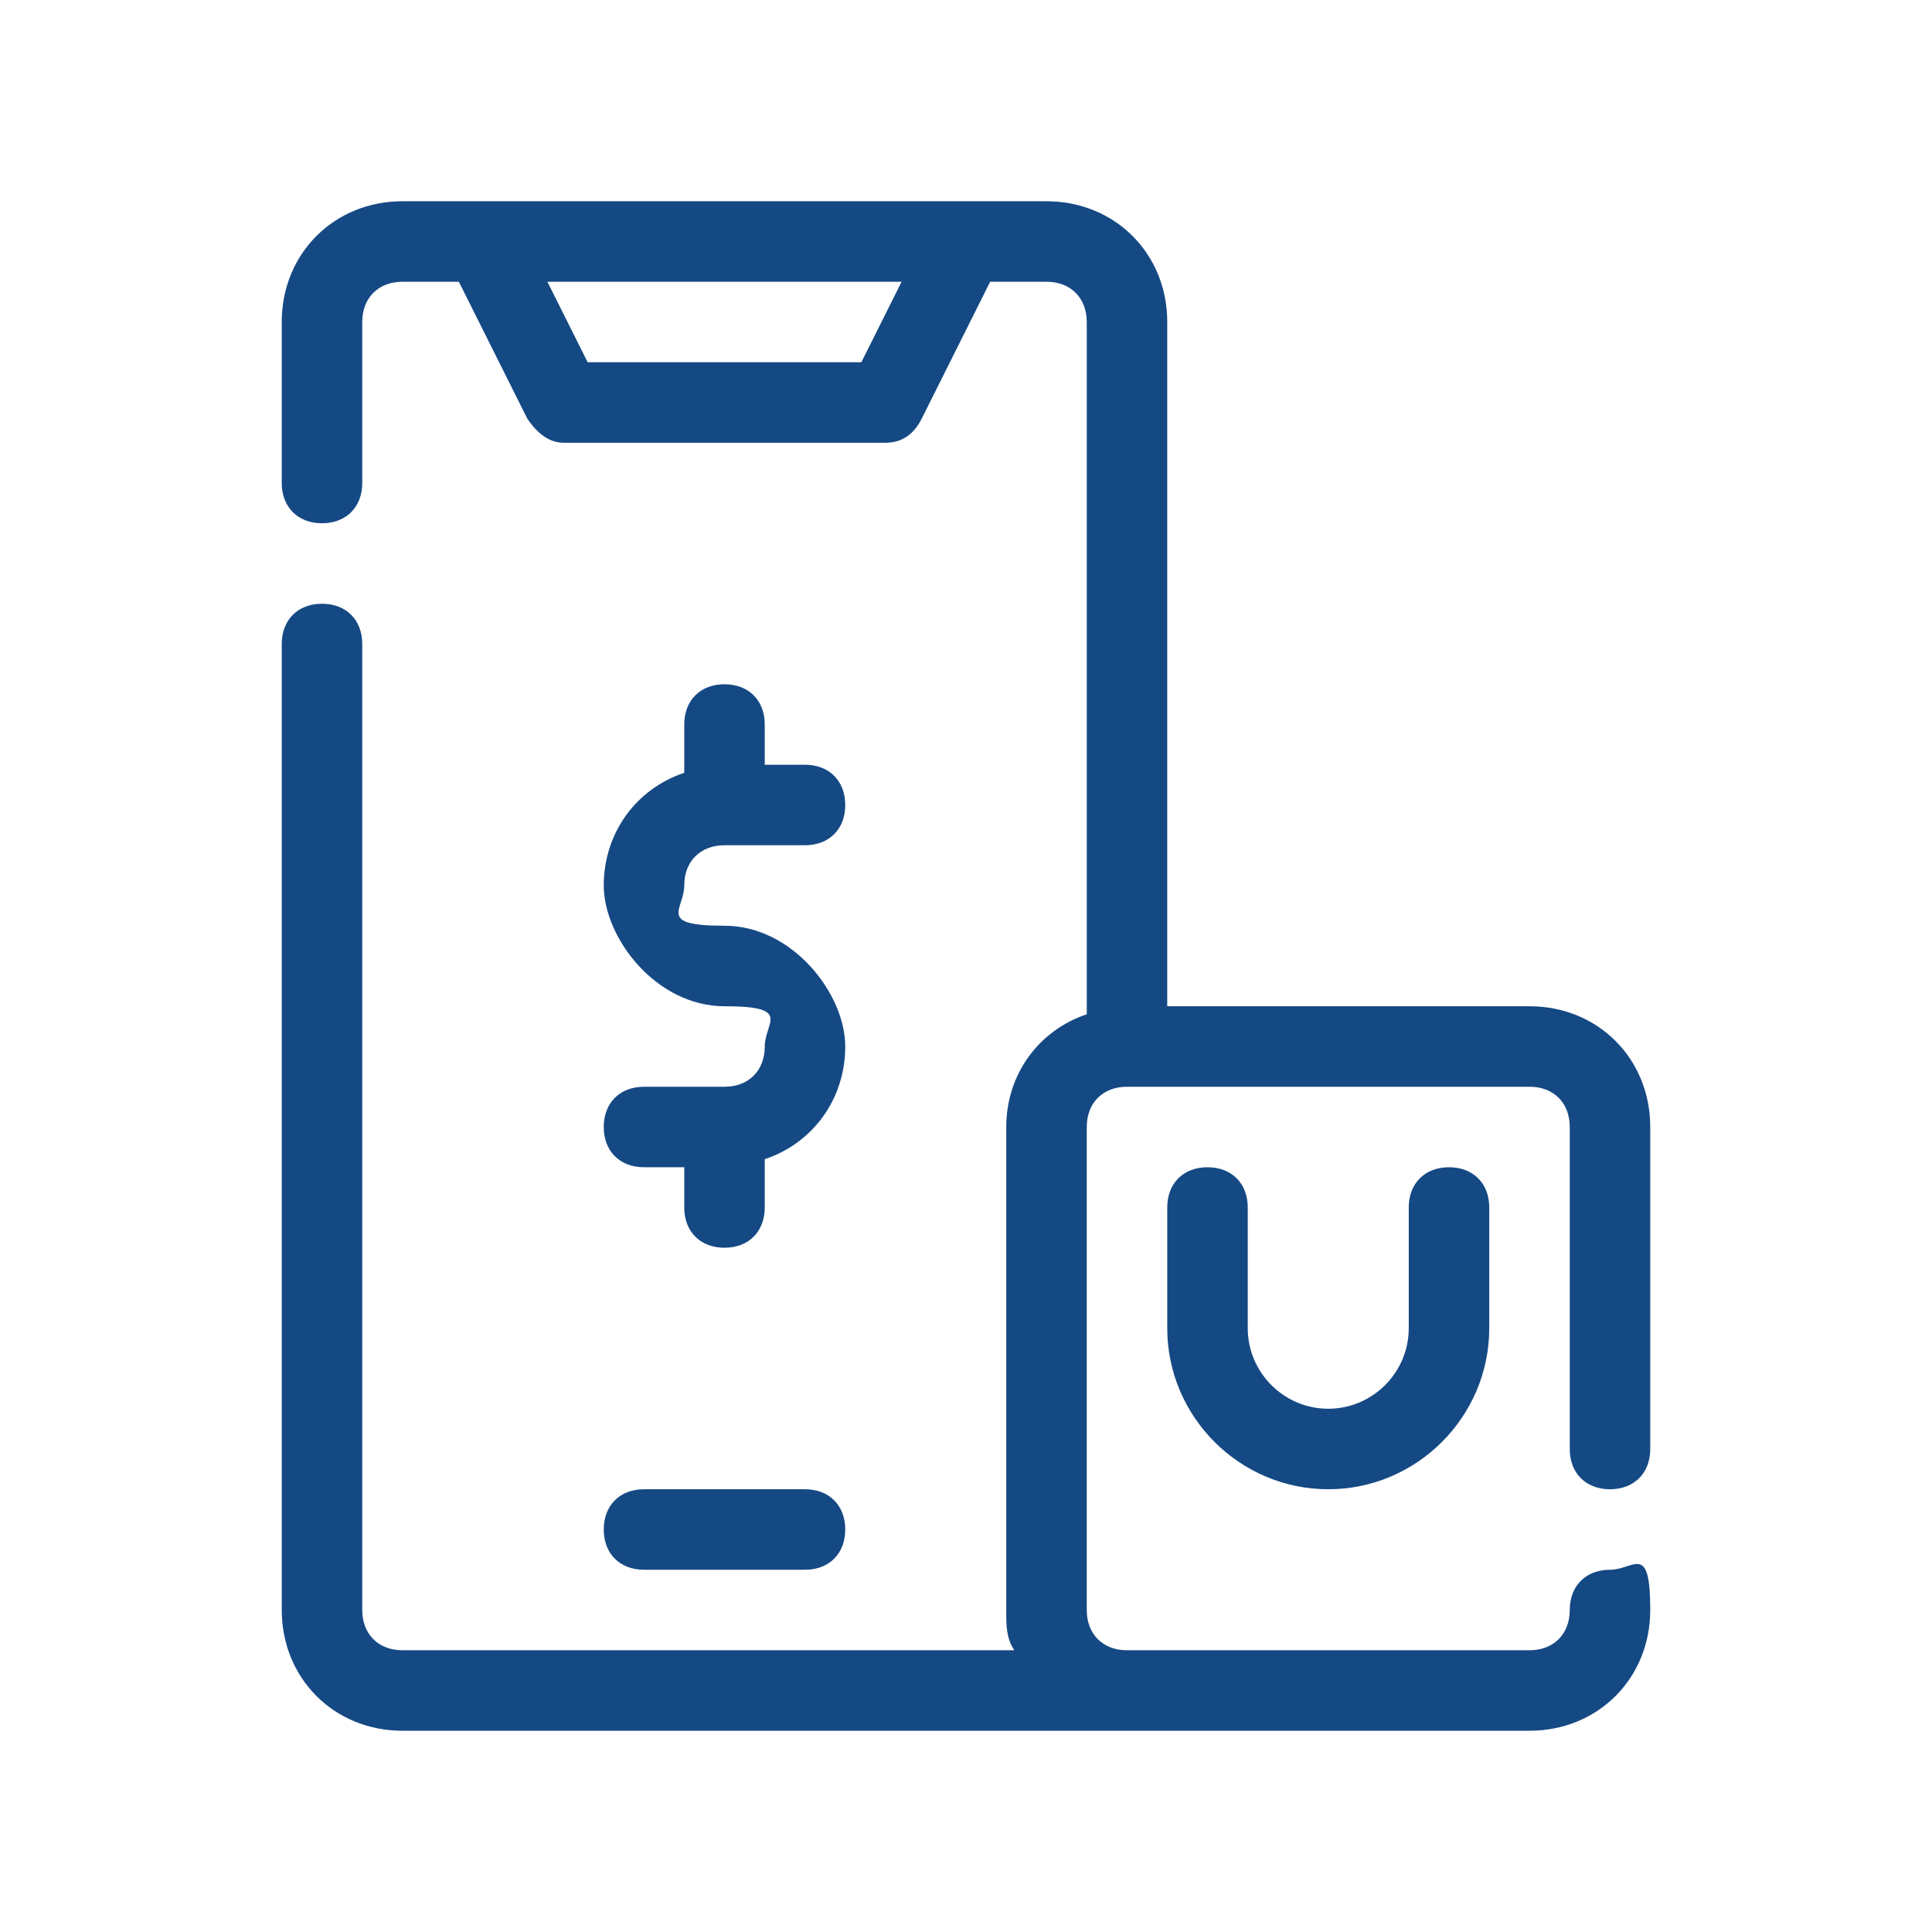 <?xml version="1.0" encoding="UTF-8"?>
<svg xmlns="http://www.w3.org/2000/svg" id="Outline" version="1.1" viewBox="0 0 48 48">
  <defs>
    <style>
      .cls-1 {
        fill: #154984;
        stroke-width: 0px;
      }
    </style>
  </defs>
  <path class="cls-1" d="M18,27h-2c-.6,0-1,.4-1,1s.4,1,1,1h1v1c0,.6.4,1,1,1s1-.4,1-1v-1.2c1.2-.4,2-1.5,2-2.8s-1.3-3-3-3-1-.4-1-1,.4-1,1-1h2c.6,0,1-.4,1-1s-.4-1-1-1h-1v-1c0-.6-.4-1-1-1s-1,.4-1,1v1.2c-1.2.4-2,1.5-2,2.8s1.3,3,3,3,1,.4,1,1-.4,1-1,1Z"></path>
  <path class="cls-1" d="M16,39h4c.6,0,1-.4,1-1s-.4-1-1-1h-4c-.6,0-1,.4-1,1s.4,1,1,1Z"></path>
  <path class="cls-1" d="M40,37c.6,0,1-.4,1-1v-8c0-1.7-1.3-3-3-3h-9V8c0-1.7-1.3-3-3-3H10c-1.7,0-3,1.3-3,3v4c0,.6.4,1,1,1s1-.4,1-1v-4c0-.6.4-1,1-1h1.4l1.7,3.4c.2.3.5.6.9.6h8c.4,0,.7-.2.9-.6l1.7-3.4h1.4c.6,0,1,.4,1,1v17.2c-1.2.4-2,1.5-2,2.8v12c0,.4,0,.7.2,1h-15.2c-.6,0-1-.4-1-1v-24c0-.6-.4-1-1-1s-1,.4-1,1v24c0,1.7,1.3,3,3,3h28c1.7,0,3-1.3,3-3s-.4-1-1-1-1,.4-1,1-.4,1-1,1h-10c-.6,0-1-.4-1-1v-12c0-.6.4-1,1-1h10c.6,0,1,.4,1,1v8c0,.6.4,1,1,1ZM21.4,9h-6.8l-1-2h8.8l-1,2Z"></path>
  <path class="cls-1" d="M30,29c-.6,0-1,.4-1,1v3c0,2.2,1.8,4,4,4s4-1.8,4-4v-3c0-.6-.4-1-1-1s-1,.4-1,1v3c0,1.1-.9,2-2,2s-2-.9-2-2v-3c0-.6-.4-1-1-1Z"></path>
</svg>
